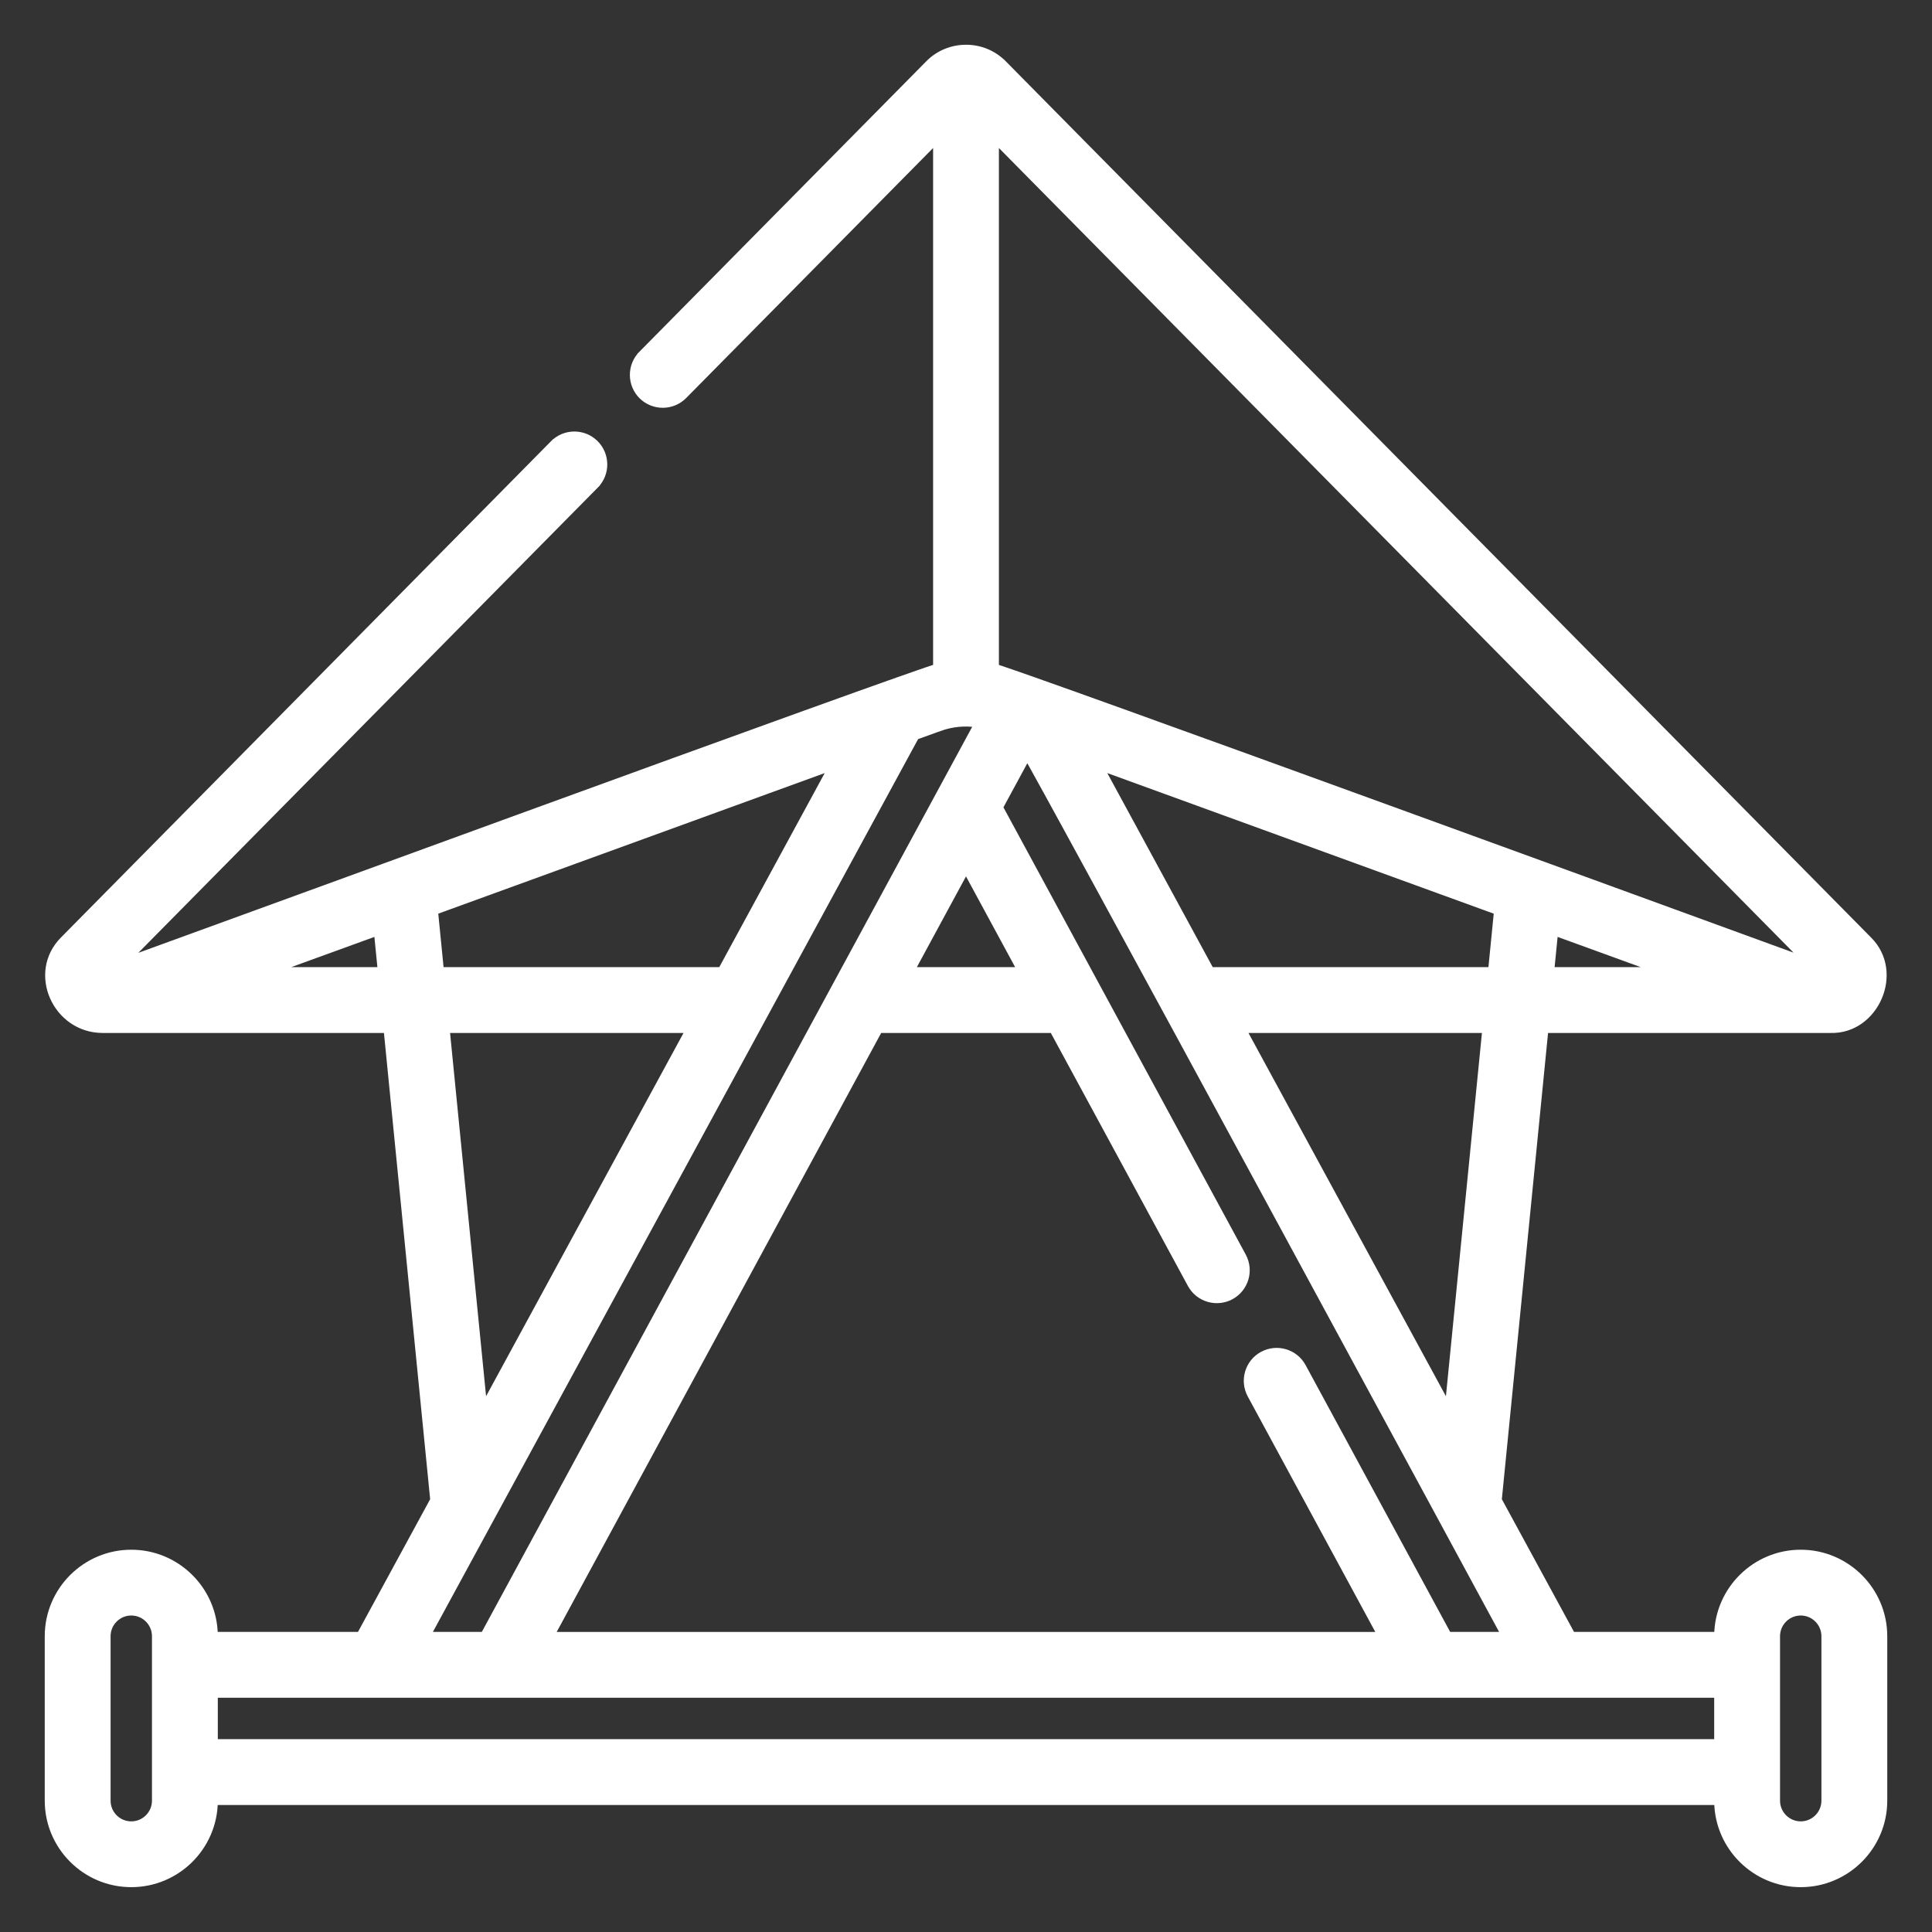 <?xml version="1.0" encoding="UTF-8"?> <svg xmlns="http://www.w3.org/2000/svg" width="38" height="38" viewBox="0 0 38 38" fill="none"><rect x="0" y="0" width="38" height="38" fill="#333333" stroke="none"/><path d="M13.454 7.786L13.454 7.786C13.226 8.017 12.854 8.019 12.623 7.792C12.393 7.564 12.39 7.192 12.618 6.961L12.656 6.998L12.618 6.961L18.261 1.248C18.261 1.248 18.261 1.248 18.261 1.248C18.662 0.839 19.337 0.836 19.739 1.248L13.454 7.786ZM13.454 7.786L18.413 2.765V13.122C18.402 13.126 18.39 13.129 18.378 13.133C18.338 13.146 18.284 13.164 18.217 13.186C18.084 13.232 17.899 13.296 17.67 13.377C17.212 13.539 16.576 13.766 15.823 14.038C14.315 14.582 12.334 15.301 10.353 16.023C8.926 16.543 7.499 17.064 6.248 17.52C4.468 18.169 3.046 18.688 2.49 18.889L11.715 9.548L11.672 9.505L11.715 9.548C11.943 9.317 11.94 8.945 11.71 8.717C11.479 8.489 11.107 8.491 10.879 8.722L10.921 8.763L10.879 8.722L1.244 18.479C1.244 18.479 1.244 18.479 1.244 18.479C0.59 19.134 1.097 20.254 2.015 20.257H2.015H7.606L8.522 29.5L7.077 32.157H4.224C4.21 31.264 3.479 30.541 2.582 30.541C1.677 30.541 0.94 31.277 0.94 32.183V35.416C0.94 36.322 1.677 37.058 2.582 37.058C3.479 37.058 4.21 36.336 4.224 35.442H33.776C33.79 36.336 34.521 37.058 35.418 37.058C36.323 37.058 37.06 36.322 37.06 35.416V32.183C37.06 31.277 36.323 30.541 35.418 30.541C34.521 30.541 33.79 31.264 33.776 32.157H30.923L29.478 29.5L30.394 20.257H36.003C36.45 20.271 36.799 19.984 36.956 19.619C37.114 19.254 37.082 18.801 36.756 18.479C36.756 18.479 36.756 18.479 36.756 18.479L19.74 1.248L13.454 7.786ZM19.668 15.879L20.205 14.888C20.225 14.923 20.25 14.967 20.28 15.021C20.356 15.157 20.463 15.352 20.598 15.597C20.867 16.086 21.243 16.776 21.691 17.598C22.587 19.242 23.768 21.418 24.944 23.588C26.121 25.758 27.294 27.923 28.172 29.545L29.232 31.504L29.529 32.052L29.586 32.157H28.487L25.627 26.879L25.627 26.879C25.473 26.594 25.116 26.488 24.831 26.642C24.546 26.797 24.44 27.153 24.595 27.439L27.151 32.158H10.849L17.296 20.257H20.704L23.417 25.264C23.573 25.553 23.932 25.653 24.213 25.501C24.498 25.346 24.604 24.99 24.45 24.705L19.668 15.879ZM7.489 19.082H5.389L7.416 18.345L7.489 19.082ZM3.049 35.416C3.049 35.674 2.84 35.884 2.582 35.884C2.324 35.884 2.115 35.674 2.115 35.416V32.183C2.115 31.925 2.324 31.715 2.582 31.715C2.84 31.715 3.049 31.925 3.049 32.183V35.416ZM18.48 14.321L18.46 14.266L18.48 14.321C18.716 14.235 18.97 14.21 19.217 14.246L9.513 32.157H8.414L18.016 14.489L18.48 14.321ZM20.067 19.082H17.933L19 17.112L20.067 19.082ZM28.48 27.662L24.455 20.257H29.214L28.48 27.662ZM29.33 19.082H23.817L21.651 15.095L29.444 17.93L29.33 19.082ZM32.611 19.082H30.511L30.584 18.345L32.611 19.082ZM19.587 2.765L35.507 18.885C35.251 18.792 34.815 18.633 34.248 18.426C32.699 17.861 30.169 16.937 27.64 16.018C25.66 15.297 23.68 14.579 22.174 14.037C21.421 13.766 20.786 13.538 20.328 13.377C20.1 13.296 19.915 13.232 19.782 13.187C19.716 13.164 19.662 13.146 19.622 13.133C19.609 13.129 19.598 13.126 19.587 13.123V2.765ZM8.67 19.082L8.556 17.93L16.349 15.095L14.183 19.082H8.67ZM8.786 20.257H13.545L9.52 27.662L8.786 20.257ZM33.776 33.332V34.267H4.224V33.332H33.776ZM35.885 35.416C35.885 35.674 35.676 35.884 35.418 35.884C35.16 35.884 34.951 35.674 34.951 35.416V32.183C34.951 31.925 35.16 31.715 35.418 31.715C35.676 31.715 35.885 31.925 35.885 32.183V35.416Z" fill="white" stroke="white" stroke-width="0.12"></path></svg> 